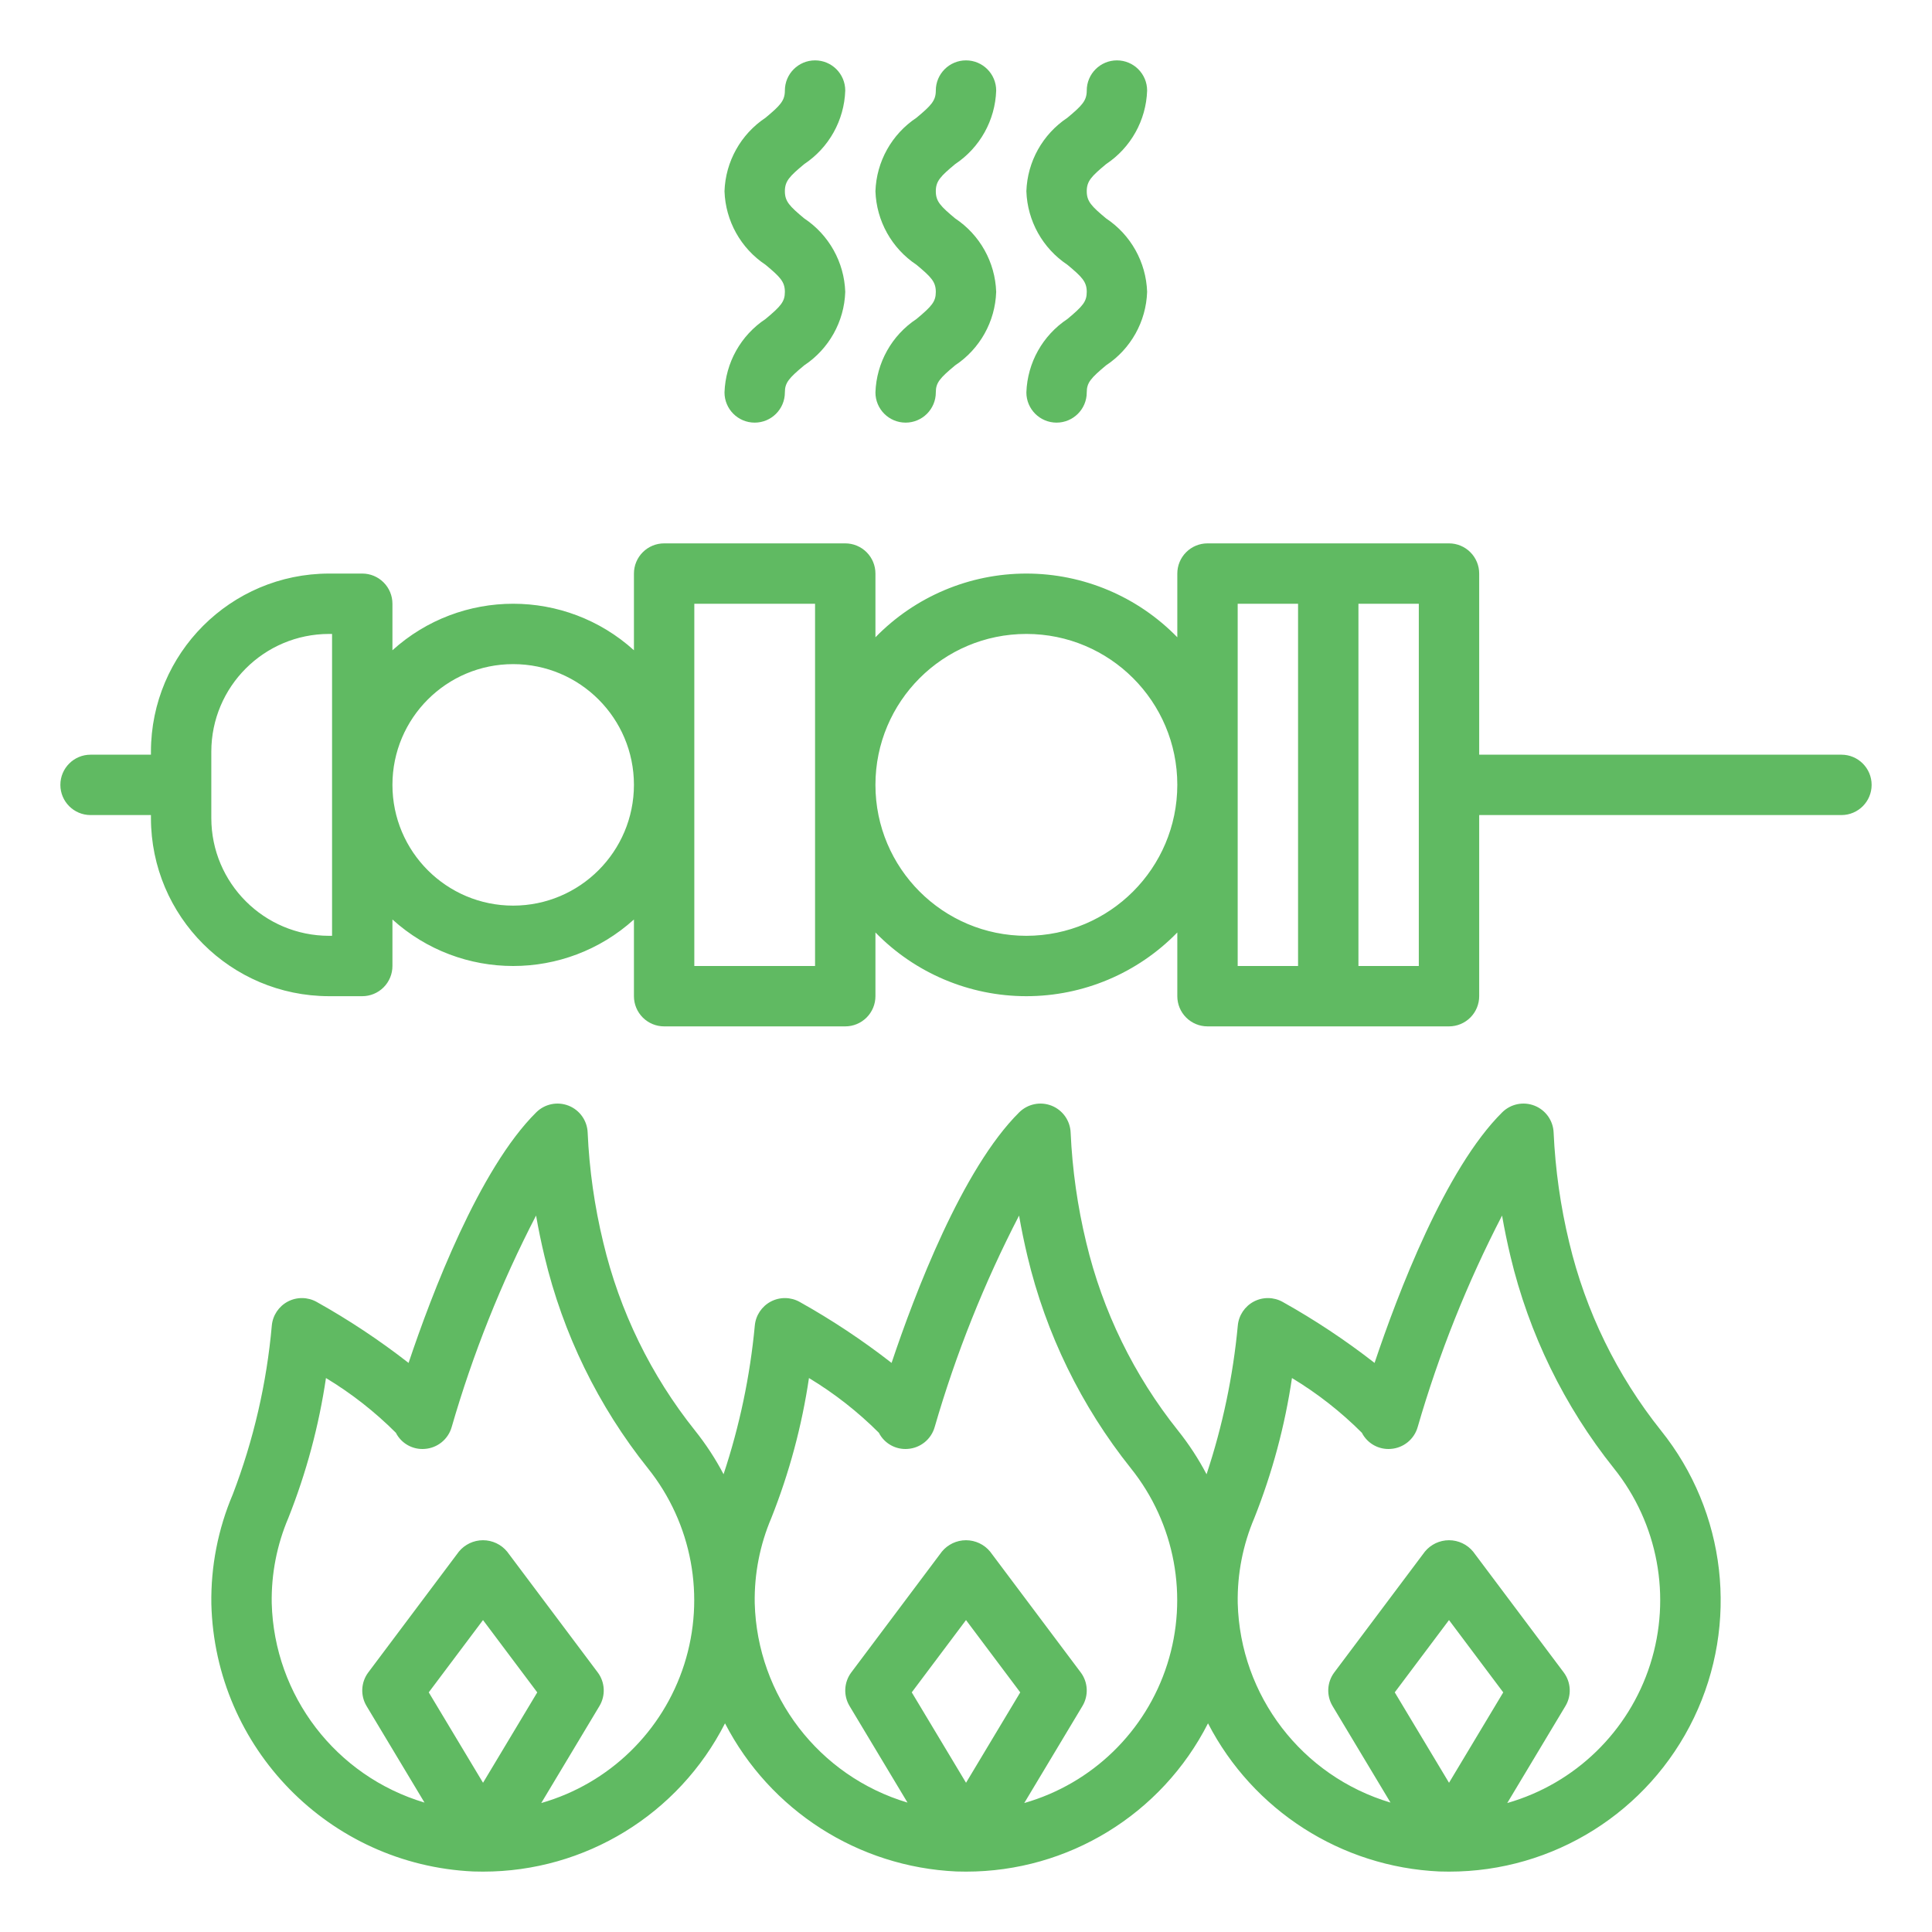 <?xml version="1.0"?>
<svg xmlns="http://www.w3.org/2000/svg" height="512px" viewBox="-20 -20 640 640" width="512px" class=""><g><path d="m590 230h-120v-60c0-2.652-1.051-5.195-2.93-7.07-1.875-1.879-4.418-2.93-7.07-2.93h-80c-2.652 0-5.195 1.051-7.07 2.93-1.879 1.875-2.93 4.418-2.93 7.07v21.109c-13.133-13.496-31.168-21.109-50-21.109s-36.863 7.613-50 21.109v-21.109c0-2.652-1.051-5.195-2.93-7.07-1.875-1.879-4.418-2.93-7.07-2.93h-60c-2.652 0-5.195 1.051-7.07 2.93-1.879 1.875-2.93 4.418-2.93 7.07v25.406c-22.711-20.543-57.289-20.543-80 0v-15.406c0-2.652-1.051-5.195-2.93-7.07-1.875-1.879-4.418-2.93-7.07-2.93h-11.004c-32.57.039-58.957 26.426-58.996 58.992v1.008h-20c-5.523 0-10 4.477-10 10s4.477 10 10 10h20v1.004c.039 32.57 26.426 58.957 58.996 58.996h11.004c2.652 0 5.195-1.051 7.07-2.93 1.879-1.875 2.93-4.418 2.93-7.07v-15.406c22.711 20.543 57.289 20.543 80 0v25.406c0 2.652 1.051 5.195 2.93 7.07 1.875 1.879 4.418 2.93 7.07 2.93h60c2.652 0 5.195-1.051 7.07-2.93 1.879-1.875 2.93-4.418 2.93-7.07v-21.109c13.137 13.496 31.168 21.109 50 21.109s36.867-7.613 50-21.109v21.109c0 2.652 1.051 5.195 2.93 7.07 1.875 1.879 4.418 2.93 7.07 2.93h80c2.652 0 5.195-1.051 7.07-2.93 1.879-1.875 2.93-4.418 2.93-7.07v-60h120c5.523 0 10-4.477 10-10s-4.477-10-10-10zm-500 60h-1.004c-21.531-.023-38.973-17.465-38.996-38.996v-22.012c.023-21.527 17.465-38.969 38.996-38.992h1.004zm60-10c-22.09 0-40-17.91-40-40s17.91-40 40-40 40 17.91 40 40c-.02 22.078-17.914 39.98-40 40zm100 20h-40v-120h40zm70-10c-27.613 0-50-22.387-50-50s22.387-50 50-50 50 22.387 50 50c-.035 27.602-22.398 49.965-50 50zm70-110h20v120h-20zm60 120h-20v-120h20zm0 0" data-original="#000000" class="active-path" data-old_color="#000000" fill="#60BA62"/><path d="m246.406 34.363c8.199-5.449 13.262-14.523 13.594-24.363 0-5.523-4.477-10-10-10s-10 4.477-10 10c0 3.379-1.562 4.961-6.406 9.004-8.199 5.445-13.262 14.512-13.594 24.344.332 9.84 5.395 18.918 13.594 24.367 4.844 4.031 6.406 5.613 6.406 8.984 0 3.211-1.289 4.707-6.395 8.965-8.203 5.434-13.273 14.5-13.605 24.336 0 5.523 4.477 10 10 10s10-4.477 10-10c0-3.215 1.289-4.707 6.398-8.965 8.203-5.434 13.27-14.504 13.602-24.336-.332-9.836-5.395-18.906-13.594-24.348-4.844-4.043-6.406-5.625-6.406-9.004 0-3.367 1.562-4.949 6.406-8.984zm0 0" data-original="#000000" class="active-path" data-old_color="#000000" fill="#60BA62"/><path d="m296.406 34.363c8.199-5.449 13.262-14.523 13.594-24.363 0-5.523-4.477-10-10-10s-10 4.477-10 10c0 3.379-1.562 4.961-6.406 9.004-8.199 5.445-13.262 14.512-13.594 24.344.332 9.84 5.395 18.918 13.594 24.367 4.844 4.031 6.406 5.613 6.406 8.984 0 3.211-1.289 4.707-6.395 8.965-8.203 5.434-13.273 14.5-13.605 24.336 0 5.523 4.477 10 10 10s10-4.477 10-10c0-3.215 1.289-4.707 6.398-8.965 8.203-5.434 13.27-14.504 13.602-24.336-.332-9.836-5.395-18.906-13.594-24.348-4.844-4.043-6.406-5.625-6.406-9.004 0-3.367 1.562-4.949 6.406-8.984zm0 0" data-original="#000000" class="active-path" data-old_color="#000000" fill="#60BA62"/><path d="m346.406 34.363c8.199-5.449 13.262-14.523 13.594-24.363 0-5.523-4.477-10-10-10s-10 4.477-10 10c0 3.379-1.562 4.961-6.406 9.004-8.199 5.445-13.262 14.512-13.594 24.344.332 9.84 5.395 18.918 13.594 24.367 4.844 4.031 6.406 5.613 6.406 8.984 0 3.211-1.289 4.707-6.395 8.965-8.203 5.434-13.273 14.5-13.605 24.336 0 5.523 4.477 10 10 10s10-4.477 10-10c0-3.215 1.289-4.707 6.398-8.965 8.203-5.434 13.27-14.504 13.602-24.336-.332-9.836-5.395-18.906-13.594-24.348-4.844-4.043-6.406-5.625-6.406-9.004 0-3.367 1.562-4.949 6.406-8.984zm0 0" data-original="#000000" class="active-path" data-old_color="#000000" fill="#60BA62"/><path d="m140.012 600c33.832.02 64.812-18.965 80.156-49.125 14.926 28.879 44.141 47.59 76.621 49.074l3.223.051c33.832.02 64.812-18.965 80.156-49.125 14.926 28.879 44.141 47.59 76.621 49.074l3.219.051c34.59.043 66.141-19.766 81.125-50.941 14.98-31.184 10.742-68.191-10.91-95.172-14.594-18.277-24.973-39.551-30.398-62.305-2.887-11.945-4.613-24.141-5.168-36.418-.16-3.953-2.641-7.445-6.328-8.895-3.684-1.449-7.875-.586-10.691 2.195-18.895 18.703-34.637 60.176-42.293 83.02-9.621-7.5-19.801-14.254-30.449-20.207-2.957-1.652-6.543-1.699-9.543-.125-2.996 1.578-4.996 4.559-5.312 7.93-1.57 16.766-5.043 33.301-10.352 49.285-2.691-5.117-5.855-9.965-9.461-14.48-14.598-18.277-24.977-39.551-30.402-62.305-2.887-11.945-4.613-24.141-5.164-36.418-.164-3.953-2.645-7.445-6.328-8.895-3.688-1.449-7.879-.586-10.695 2.195-18.895 18.703-34.637 60.176-42.293 83.02-9.621-7.5-19.801-14.254-30.449-20.207-2.957-1.652-6.543-1.699-9.543-.125-2.996 1.578-4.996 4.559-5.312 7.93-1.57 16.766-5.043 33.297-10.352 49.277-2.684-5.113-5.855-9.961-9.461-14.473-14.605-18.277-24.98-39.555-30.391-62.316-2.898-11.938-4.625-24.125-5.168-36.395-.156-3.961-2.637-7.453-6.324-8.906-3.684-1.449-7.879-.59-10.695 2.195-18.898 18.703-34.648 60.176-42.305 83.02-9.621-7.5-19.801-14.254-30.449-20.207-2.957-1.652-6.543-1.699-9.543-.125-2.996 1.578-4.996 4.559-5.312 7.93-1.699 19.156-6.051 37.977-12.93 55.938-4.883 11.484-7.301 23.863-7.098 36.336 1.215 47.723 39.09 86.395 86.777 88.594zm0-29.434-17.98-29.953 17.969-23.945 17.969 23.957zm160 0-17.98-29.953 17.969-23.945 17.969 23.957zm159.996 0-17.977-29.953 17.969-23.945 17.969 23.957zm-64.488-87.727c5.93-14.914 10.109-30.469 12.461-46.348 8.422 5.086 16.195 11.172 23.152 18.125 1.82 3.562 5.605 5.672 9.59 5.352 4.191-.301 7.746-3.188 8.898-7.227 7.012-24.211 16.375-47.68 27.957-70.066.781 4.492 1.715 9.004 2.793 13.535 6.109 25.633 17.809 49.605 34.258 70.195 14.617 18.258 19.141 42.617 12.035 64.902-7.098 22.285-24.879 39.539-47.367 45.973l19.277-32.137c2.09-3.484 1.863-7.891-.578-11.141l-30-40c-1.965-2.395-4.902-3.781-7.996-3.781s-6.031 1.387-7.996 3.781l-30 40c-2.441 3.25-2.668 7.656-.578 11.141l19.199 31.988c-29.379-8.766-49.801-35.418-50.613-66.07-.168-9.691 1.711-19.305 5.508-28.223zm-160 0c5.93-14.914 10.109-30.469 12.461-46.348 8.422 5.086 16.195 11.172 23.152 18.125 1.816 3.562 5.605 5.676 9.59 5.352 4.191-.301 7.746-3.188 8.898-7.227 7.012-24.211 16.375-47.68 27.957-70.066.781 4.492 1.715 9.004 2.793 13.535 6.109 25.633 17.809 49.605 34.258 70.195 14.621 18.258 19.141 42.617 12.035 64.902-7.098 22.285-24.875 39.539-47.367 45.973l19.277-32.137c2.09-3.484 1.867-7.891-.574-11.141l-30-40c-1.969-2.395-4.902-3.781-8-3.781-3.094 0-6.031 1.387-7.996 3.781l-30 40c-2.441 3.25-2.668 7.656-.578 11.141l19.199 31.988c-29.379-8.766-49.801-35.418-50.613-66.07-.168-9.691 1.711-19.305 5.508-28.223zm-165.508 28.223c-.164-9.688 1.711-19.305 5.508-28.223 5.93-14.914 10.109-30.469 12.461-46.348 8.422 5.086 16.195 11.172 23.152 18.125 1.816 3.566 5.605 5.68 9.59 5.352 4.191-.297 7.746-3.188 8.898-7.227 7-24.219 16.367-47.688 27.957-70.078.781 4.492 1.715 9.012 2.805 13.547 6.102 25.641 17.801 49.609 34.258 70.195 14.617 18.258 19.129 42.617 12.031 64.902-7.105 22.285-24.883 39.539-47.375 45.973l19.277-32.137c2.09-3.484 1.867-7.891-.574-11.141l-30-40c-1.969-2.395-4.902-3.781-8-3.781-3.094 0-6.031 1.387-7.996 3.781l-30 40c-2.441 3.25-2.668 7.656-.578 11.141l19.199 31.988c-29.379-8.766-49.801-35.418-50.613-66.07zm0 0" data-original="#000000" class="active-path" data-old_color="#000000" fill="#60BA62"/></g> </svg>
